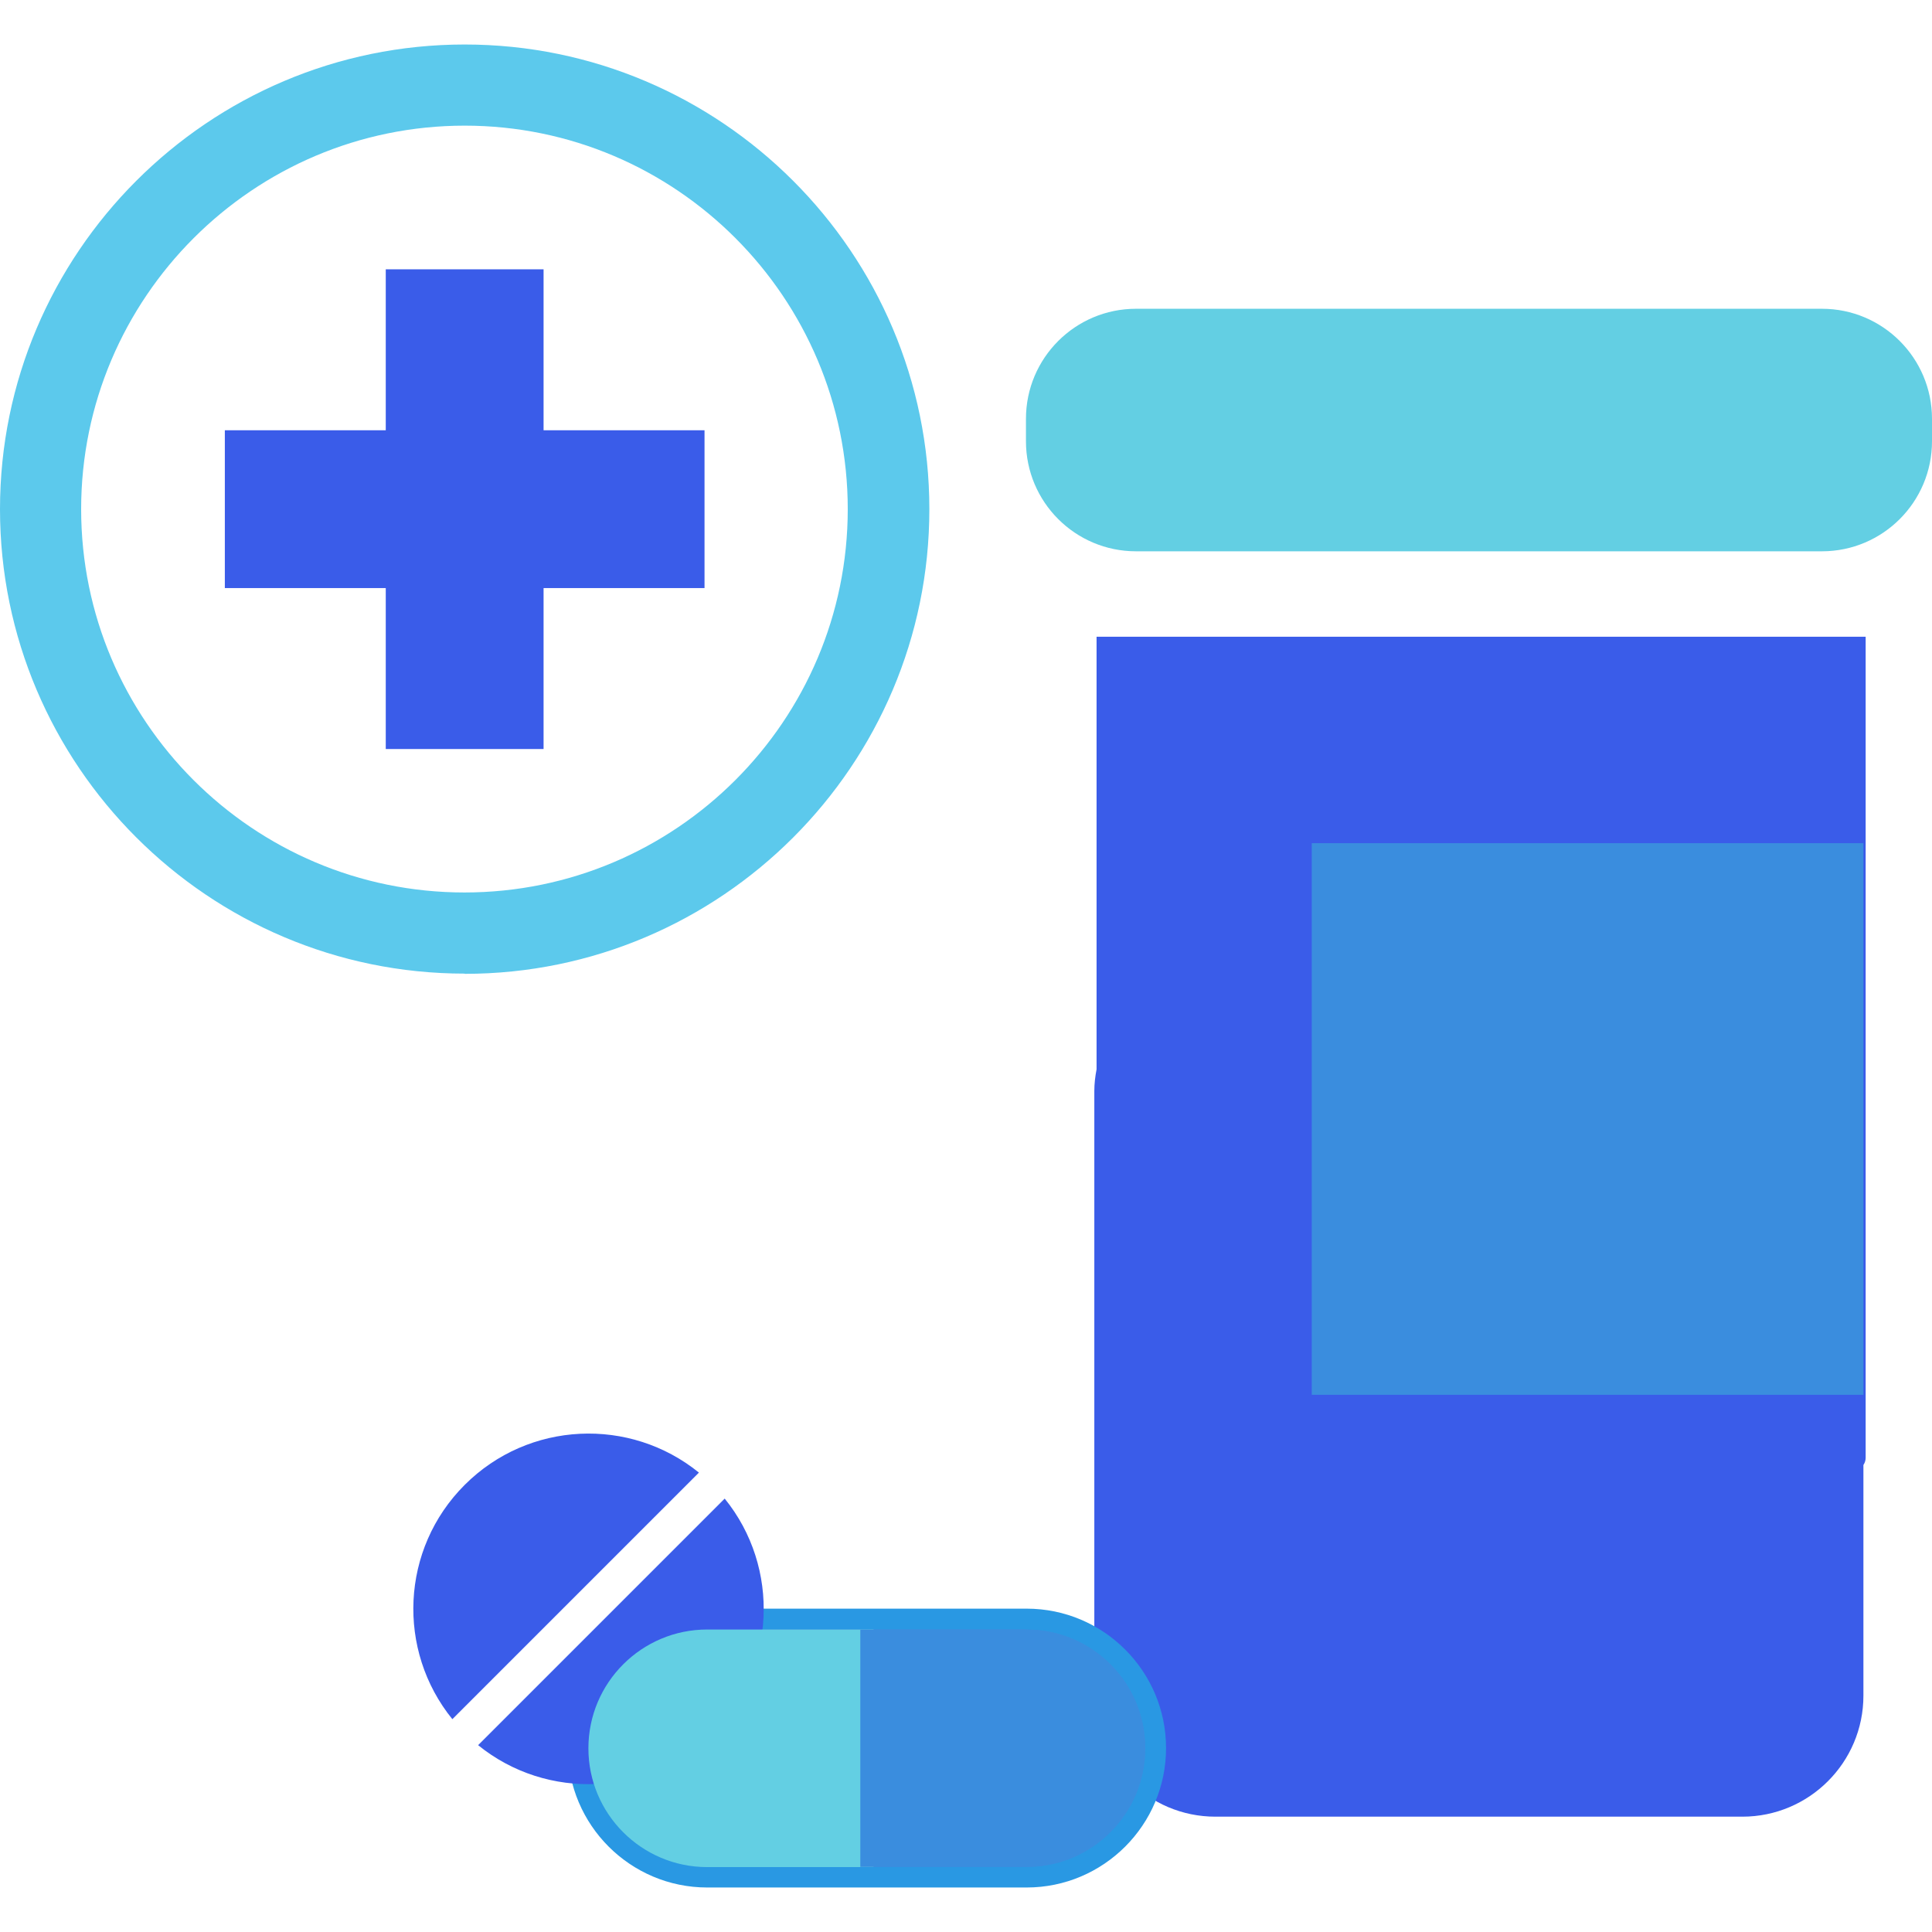 <svg width="88" height="88" viewBox="0 0 88 88" fill="none" xmlns="http://www.w3.org/2000/svg">
<path d="M84.978 29.002H49.947V48.707C49.886 49.023 49.845 49.36 49.845 49.697V77.234C49.845 80.276 52.316 82.747 55.359 82.747H79.362C82.405 82.747 84.876 80.276 84.876 77.234V66.728C84.937 66.636 84.978 66.523 84.978 66.401V29.002Z" fill="#3A5CE9"/>
<path d="M84.876 38.405H59.749V63.532H84.876V38.405Z" fill="#3A8DDE"/>
<path d="M82.987 14.064H51.744C48.976 14.064 46.731 16.309 46.731 19.077V20.098C46.731 22.867 48.976 25.111 51.744 25.111H82.987C85.756 25.111 88 22.867 88 20.098V19.077C88 16.309 85.756 14.064 82.987 14.064Z" fill="#63CFE3"/>
<path d="M32.213 85.504C28.976 85.504 26.332 82.87 26.332 79.623C26.332 76.376 28.966 73.742 32.213 73.742H46.752C49.988 73.742 52.633 76.376 52.633 79.623C52.633 82.87 49.998 85.504 46.752 85.504H39.778H32.202H32.213Z" fill="#3A8DDE"/>
<path d="M46.762 74.222C49.743 74.222 52.163 76.641 52.163 79.623C52.163 82.604 49.743 85.034 46.762 85.034H39.788H32.213C29.231 85.034 26.801 82.614 26.801 79.623C26.801 76.631 29.221 74.211 32.213 74.211H46.752M46.752 73.272H32.213C28.71 73.272 25.862 76.121 25.862 79.623C25.862 83.125 28.71 85.973 32.213 85.973H40.728H46.762C50.264 85.973 53.112 83.125 53.112 79.623C53.112 76.121 50.264 73.272 46.762 73.272H46.752Z" fill="#2998E3"/>
<path fill-rule="evenodd" clip-rule="evenodd" d="M21.165 67.636C24.085 64.716 28.7 64.532 31.835 67.075L20.604 78.306C18.061 75.171 18.245 70.556 21.165 67.636ZM21.778 79.49L33.009 68.259C35.551 71.393 35.367 76.008 32.447 78.928C29.527 81.849 24.912 82.032 21.778 79.49Z" fill="#3A5CE9"/>
<path d="M39.788 74.222H32.213C29.231 74.222 26.801 76.641 26.801 79.633C26.801 82.614 29.221 85.044 32.213 85.044H39.788V74.232V74.222Z" fill="#63CFE3"/>
<path d="M39.186 85.034H46.762C49.743 85.034 52.163 82.614 52.163 79.633C52.163 76.652 49.743 74.232 46.762 74.232H39.186V85.044V85.034Z" fill="#3A8DDE"/>
<path d="M24.759 12.267H17.571V19.598H10.241V26.786H17.571V34.117H24.759V26.786H32.09V19.598H24.759V12.267V12.267Z" fill="#3A5CE9"/>
<path d="M21.165 44.347C9.495 44.347 0 34.852 0 23.192C0 11.532 9.495 2.027 21.165 2.027C32.835 2.027 42.331 11.522 42.331 23.192C42.331 34.862 32.835 44.357 21.165 44.357V44.347ZM21.165 5.723C11.537 5.723 3.696 13.564 3.696 23.192C3.696 32.82 11.527 40.651 21.155 40.651C30.783 40.651 38.614 32.82 38.614 23.192C38.614 13.564 30.793 5.723 21.165 5.723V5.723Z" fill="#5CC9EC"/>
</svg>
